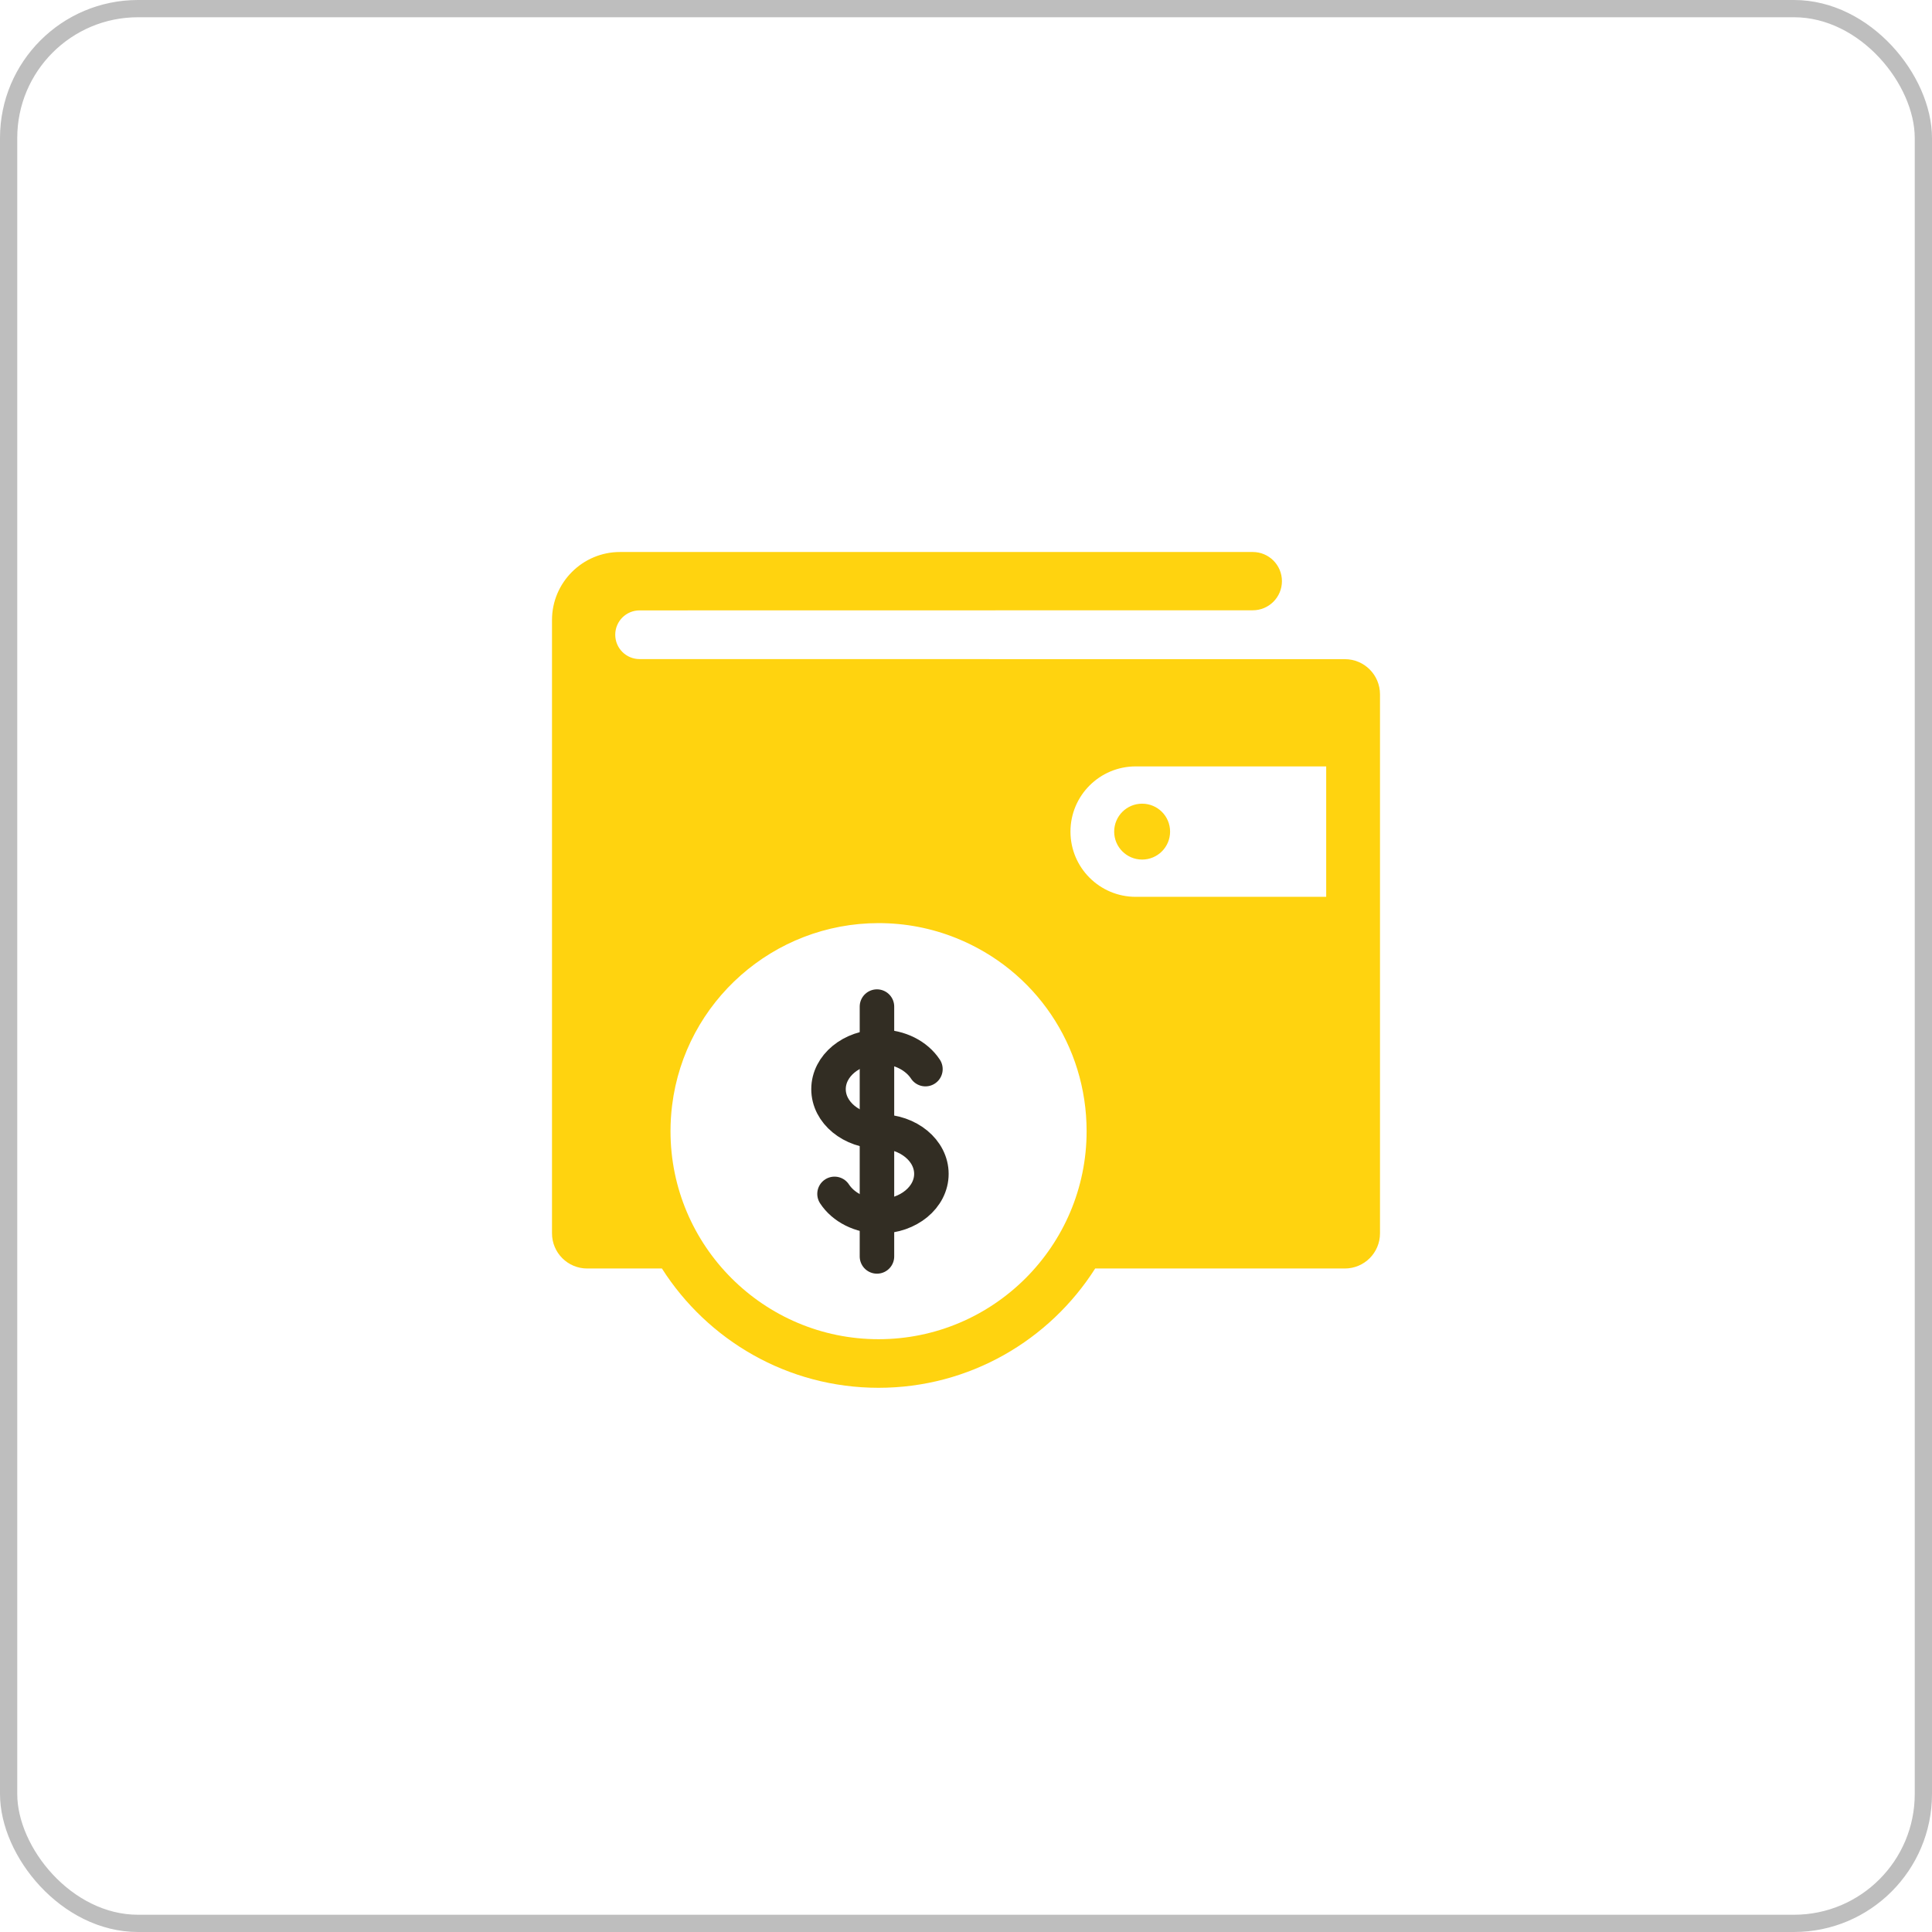<svg width="112" height="112" viewBox="0 0 112 112" fill="none" xmlns="http://www.w3.org/2000/svg">
<rect x="0.5" y="0.5" width="111" height="111" rx="7.5" stroke="#BEBEBE"/>
<path d="M51.016 65.594C49.367 65.594 48.03 64.495 48.03 63.139C48.03 61.783 49.367 60.683 51.016 60.683C52.154 60.683 53.143 61.207 53.648 61.978" stroke="#322D23" stroke-width="2" stroke-miterlimit="10" stroke-linecap="round" stroke-linejoin="round"/>
<path d="M51.009 65.594C52.658 65.594 53.994 66.694 53.994 68.051C53.994 69.407 52.658 70.507 51.009 70.507C49.87 70.507 48.881 69.982 48.378 69.211" stroke="#322D23" stroke-width="2" stroke-miterlimit="10" stroke-linecap="round" stroke-linejoin="round"/>
<path d="M50.838 58.353V72.836" stroke="#322D23" stroke-width="2" stroke-miterlimit="10" stroke-linecap="round" stroke-linejoin="round"/>
<path d="M77.961 38.212L37.077 38.208C36.297 38.208 35.666 37.576 35.666 36.796C35.666 36.017 36.297 35.385 37.077 35.385L72.625 35.379C73.558 35.379 74.315 34.623 74.315 33.69C74.315 32.756 73.558 32 72.625 32H35.943C33.769 32 32 33.769 32 35.943V71.497C32 72.622 32.912 73.536 34.039 73.536H38.372C41.015 77.689 45.655 80.452 50.931 80.452C56.207 80.452 60.847 77.689 63.489 73.536H77.961C79.088 73.536 80 72.623 80 71.497V40.252C80 39.126 79.088 38.212 77.961 38.212ZM50.931 77.635C44.28 77.635 38.87 72.226 38.87 65.576C38.87 65.075 38.901 64.57 38.963 64.075C39.708 58.055 44.854 53.514 50.931 53.514C52.488 53.514 54.001 53.806 55.431 54.381C60.024 56.228 62.992 60.623 62.992 65.576C62.992 72.225 57.582 77.635 50.931 77.635ZM76.881 51.99H65.837C63.749 51.99 62.056 50.298 62.056 48.21C62.056 46.121 63.749 44.429 65.837 44.429H76.881V51.99ZM64.59 48.21C64.59 49.104 65.315 49.83 66.21 49.83C67.106 49.83 67.831 49.104 67.831 48.21C67.831 47.314 67.106 46.59 66.21 46.59C65.315 46.59 64.59 47.314 64.59 48.21Z" fill="#FFD30F"/>
</svg>
